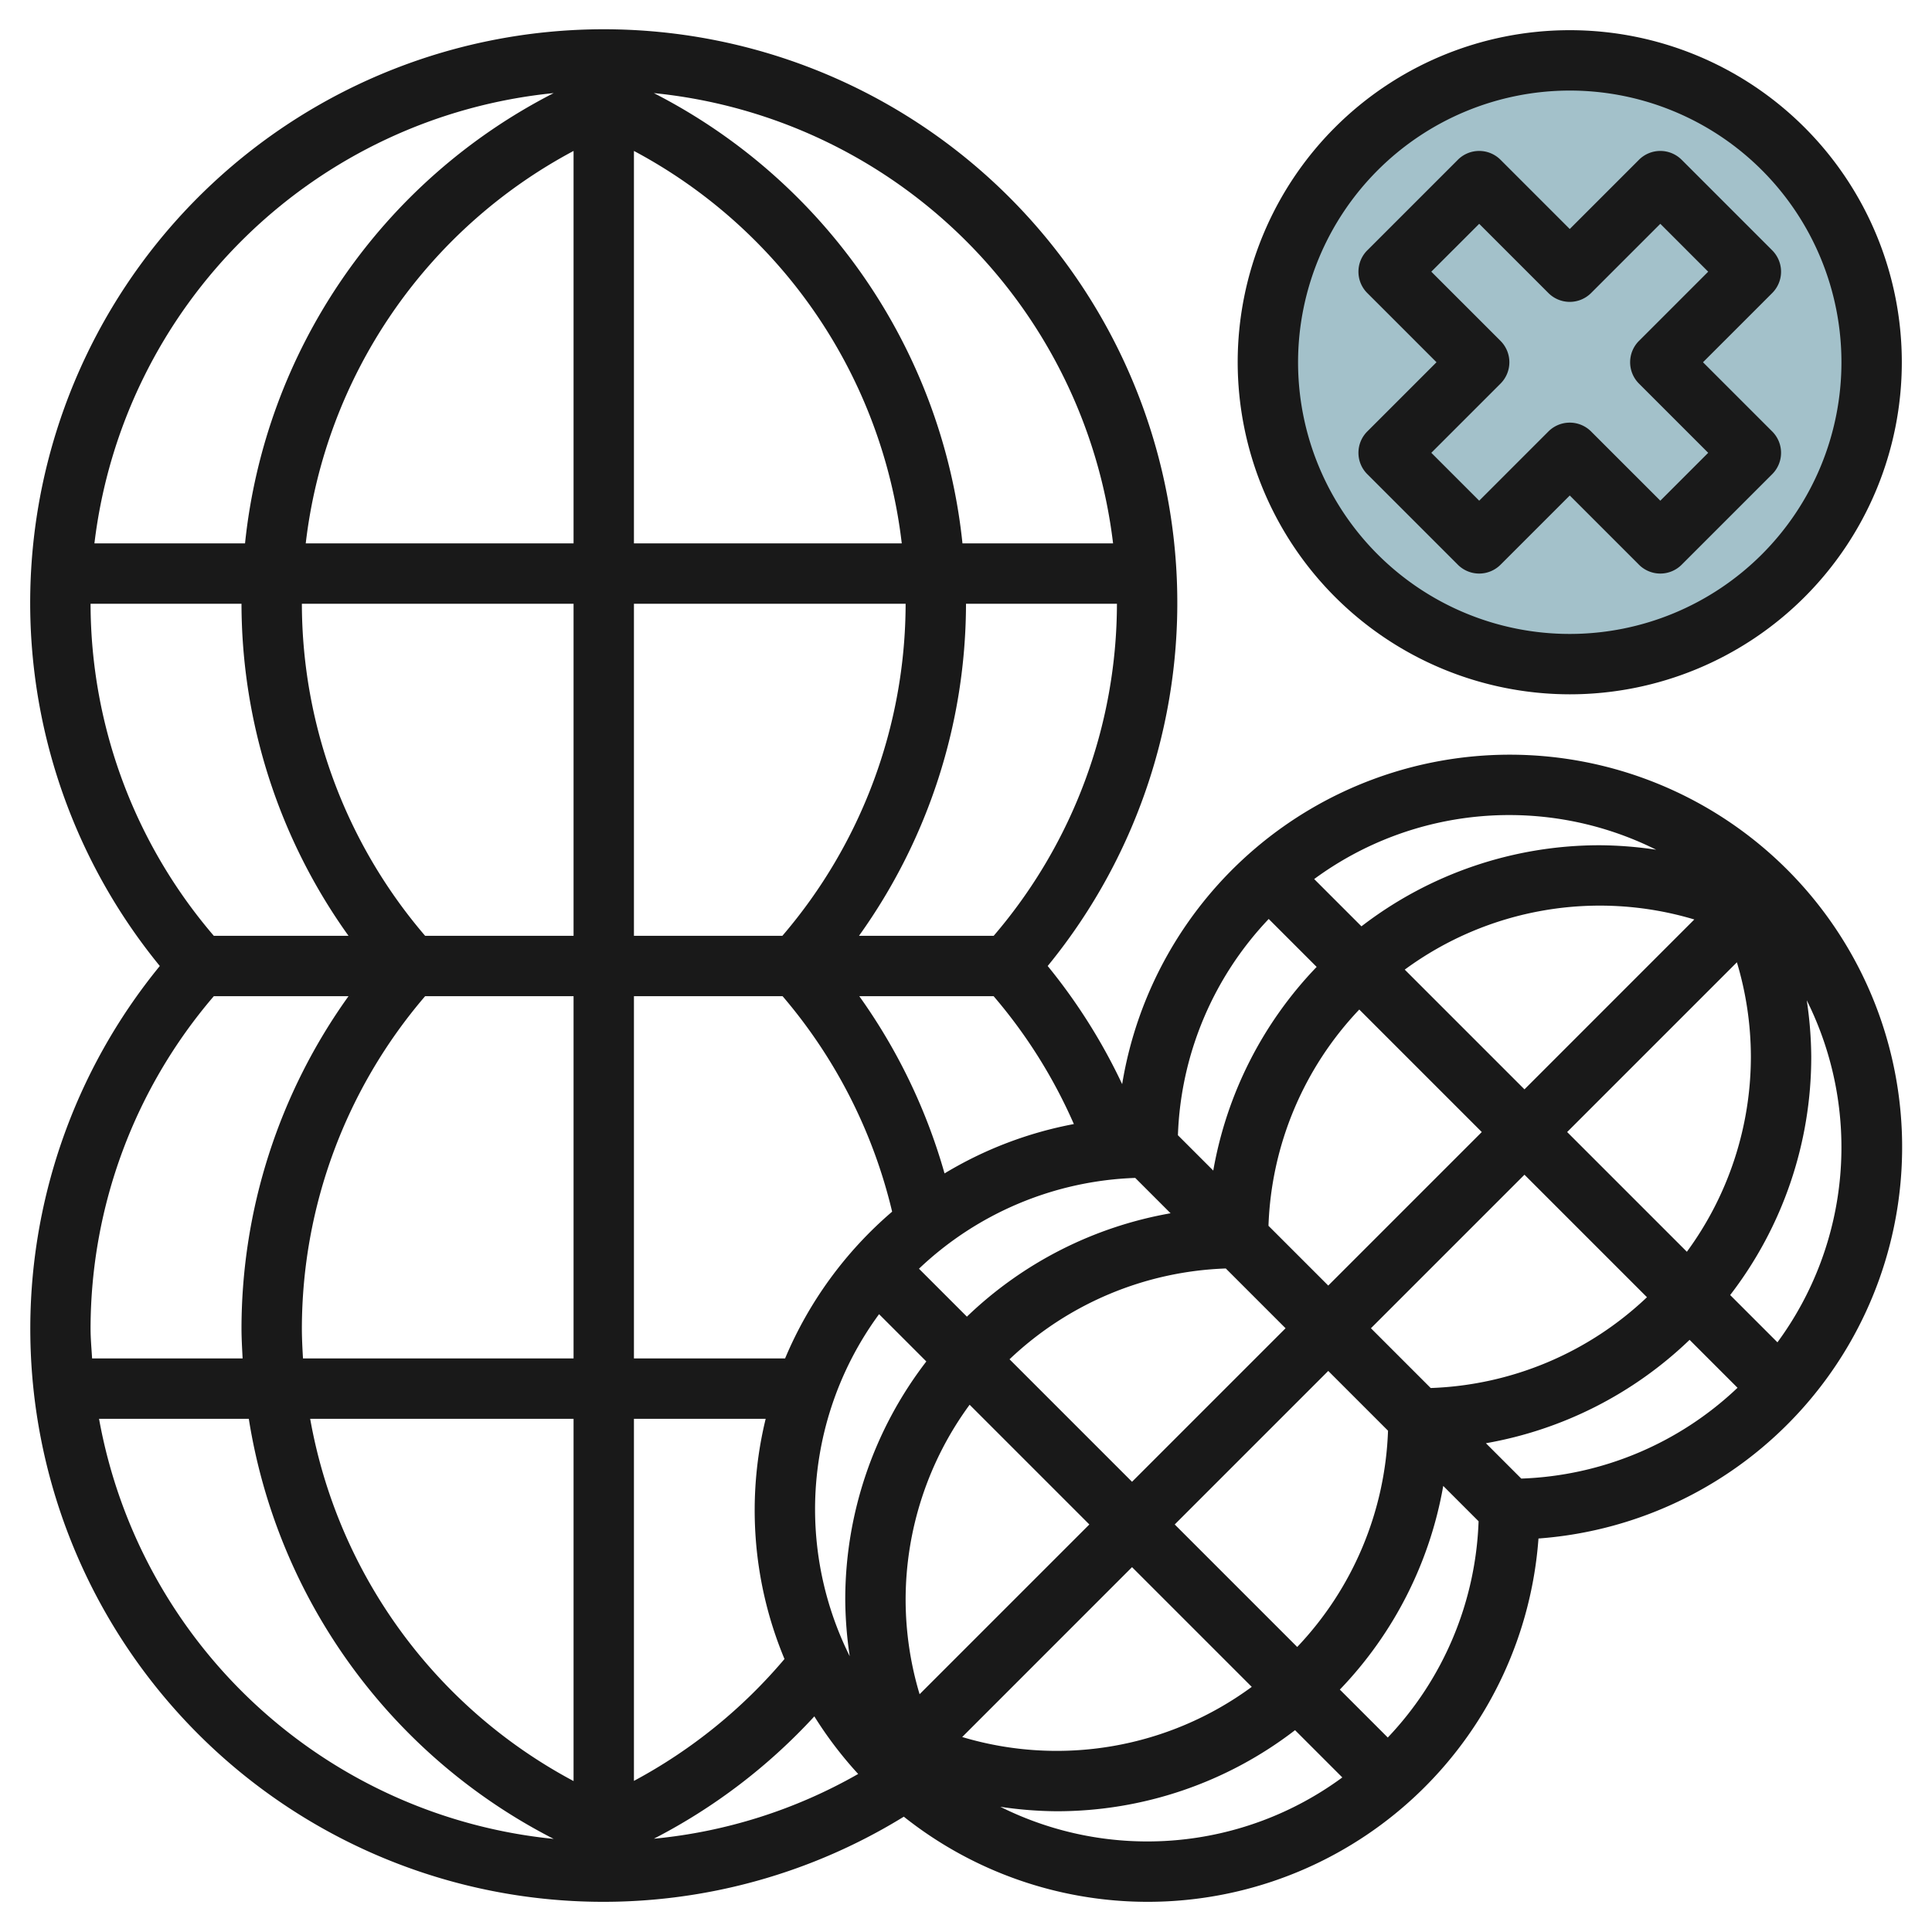 <?xml version="1.0"?>
<svg xmlns="http://www.w3.org/2000/svg" id="Layer_3" data-name="Layer 3" viewBox="0 0 64 64" width="512" height="512"><circle cx="52" cy="12" r="10" style="fill:#a3c1ca"/><path d="M50,25A13.016,13.016,0,0,0,37.173,35.914,18.96,18.96,0,0,0,34.706,32,19,19,0,1,0,5.294,32,18.981,18.981,0,0,0,29.94,60.18a12.98,12.98,0,0,0,21.024-9.215A13,13,0,0,0,50,25Zm8,10a10.929,10.929,0,0,1-2.12,6.466L51.914,37.5l5.623-5.623A10.94,10.94,0,0,1,58,35ZM10,44a16.941,16.941,0,0,1,4.083-11H19V45H10.037C10.018,44.668,10,44.336,10,44Zm39.086-6.5L44,42.586l-1.98-1.98a10.951,10.951,0,0,1,3.008-7.164Zm-2.552-5.38a10.906,10.906,0,0,1,9.592-1.661L50.5,36.086ZM42.586,44,37.5,49.086l-4.058-4.058a10.951,10.951,0,0,1,7.164-3.008Zm-16.6,10.958A17.1,17.1,0,0,1,21,58.994V47h4.364a12.787,12.787,0,0,0,.624,7.958ZM27,50a10.929,10.929,0,0,1,2.12-6.466L30.686,45.1A12.927,12.927,0,0,0,28,53a13.261,13.261,0,0,0,.148,1.864A10.921,10.921,0,0,1,27,50Zm3,3a10.929,10.929,0,0,1,2.12-6.466L36.086,50.5l-5.623,5.623A10.945,10.945,0,0,1,30,53Zm7.606-13.98,1.171,1.171a12.961,12.961,0,0,0-6.747,3.425l-1.588-1.588A10.951,10.951,0,0,1,37.606,39.02ZM26.007,45H21V33h4.924a17.04,17.04,0,0,1,3.629,7.138A13.059,13.059,0,0,0,26.007,45ZM21,31V20h9a16.941,16.941,0,0,1-4.083,11Zm0-13V5a16.955,16.955,0,0,1,8.872,13Zm-2,0H10.128A16.955,16.955,0,0,1,19,5Zm0,2V31H14.083A16.941,16.941,0,0,1,10,20Zm0,27V59a16.953,16.953,0,0,1-8.725-12Zm7.976,9.857a12.99,12.99,0,0,0,1.452,1.908A16.87,16.87,0,0,1,21.66,60.91,19.085,19.085,0,0,0,26.976,56.857ZM37.5,51.914l3.966,3.966a10.906,10.906,0,0,1-9.592,1.661ZM38.914,50.5,44,45.414l1.98,1.98a10.951,10.951,0,0,1-3.008,7.164Zm6.5-6.5L50.5,38.914l4.058,4.058a10.951,10.951,0,0,1-7.164,3.008Zm9.449-15.852A13.1,13.1,0,0,0,53,28a12.927,12.927,0,0,0-7.9,2.686L43.534,29.12a10.9,10.9,0,0,1,11.329-.972ZM42.028,30.442l1.588,1.588a12.961,12.961,0,0,0-3.425,6.747L39.02,37.606A10.951,10.951,0,0,1,42.028,30.442Zm-6.455,6.794a12.9,12.9,0,0,0-4.284,1.635A19,19,0,0,0,28.465,33h4.45A16.941,16.941,0,0,1,35.573,37.236ZM32.917,31H28.455A18.919,18.919,0,0,0,32,20h5A16.941,16.941,0,0,1,32.917,31Zm3.955-13H31.883A18.951,18.951,0,0,0,21.659,3.084,17.023,17.023,0,0,1,36.872,18ZM18.341,3.084A18.951,18.951,0,0,0,8.117,18H3.128A17.023,17.023,0,0,1,18.341,3.084ZM3,20H8a18.919,18.919,0,0,0,3.545,11H7.083A16.941,16.941,0,0,1,3,20ZM7.083,33h4.462A18.919,18.919,0,0,0,8,44c0,.336.02.668.037,1H3.051C3.031,44.667,3,44.338,3,44A16.941,16.941,0,0,1,7.083,33Zm-3.8,14H8.242a18.957,18.957,0,0,0,10.1,13.916A17.024,17.024,0,0,1,3.281,47ZM33.137,59.852A13.1,13.1,0,0,0,35,60a12.927,12.927,0,0,0,7.9-2.686l1.566,1.566a10.9,10.9,0,0,1-11.329.972Zm12.835-2.294L44.384,55.97a12.961,12.961,0,0,0,3.425-6.747l1.171,1.171A10.951,10.951,0,0,1,45.972,57.558Zm4.422-8.578-1.171-1.171a12.961,12.961,0,0,0,6.747-3.425l1.588,1.588A10.951,10.951,0,0,1,50.394,48.98Zm8.486-4.514L57.314,42.9A12.927,12.927,0,0,0,60,35a13.1,13.1,0,0,0-.149-1.864,10.9,10.9,0,0,1-.971,11.33Z" style="fill:#191919"/><path d="M52,23A11,11,0,1,0,41,12,11.013,11.013,0,0,0,52,23ZM52,3a9,9,0,1,1-9,9A9.01,9.01,0,0,1,52,3Z" style="fill:#191919"/><path d="M49.707,18.707,52,16.414l2.293,2.293a1,1,0,0,0,1.414,0l3-3a1,1,0,0,0,0-1.414L56.414,12l2.293-2.293a1,1,0,0,0,0-1.414l-3-3a1,1,0,0,0-1.414,0L52,7.586,49.707,5.293a1,1,0,0,0-1.414,0l-3,3a1,1,0,0,0,0,1.414L47.586,12l-2.293,2.293a1,1,0,0,0,0,1.414l3,3A1,1,0,0,0,49.707,18.707Zm0-6a1,1,0,0,0,0-1.414L47.414,9,49,7.414l2.293,2.293a1,1,0,0,0,1.414,0L55,7.414,56.586,9l-2.293,2.293a1,1,0,0,0,0,1.414L56.586,15,55,16.586l-2.293-2.293a1,1,0,0,0-1.414,0L49,16.586,47.414,15Z" style="fill:#191919"/></svg>

